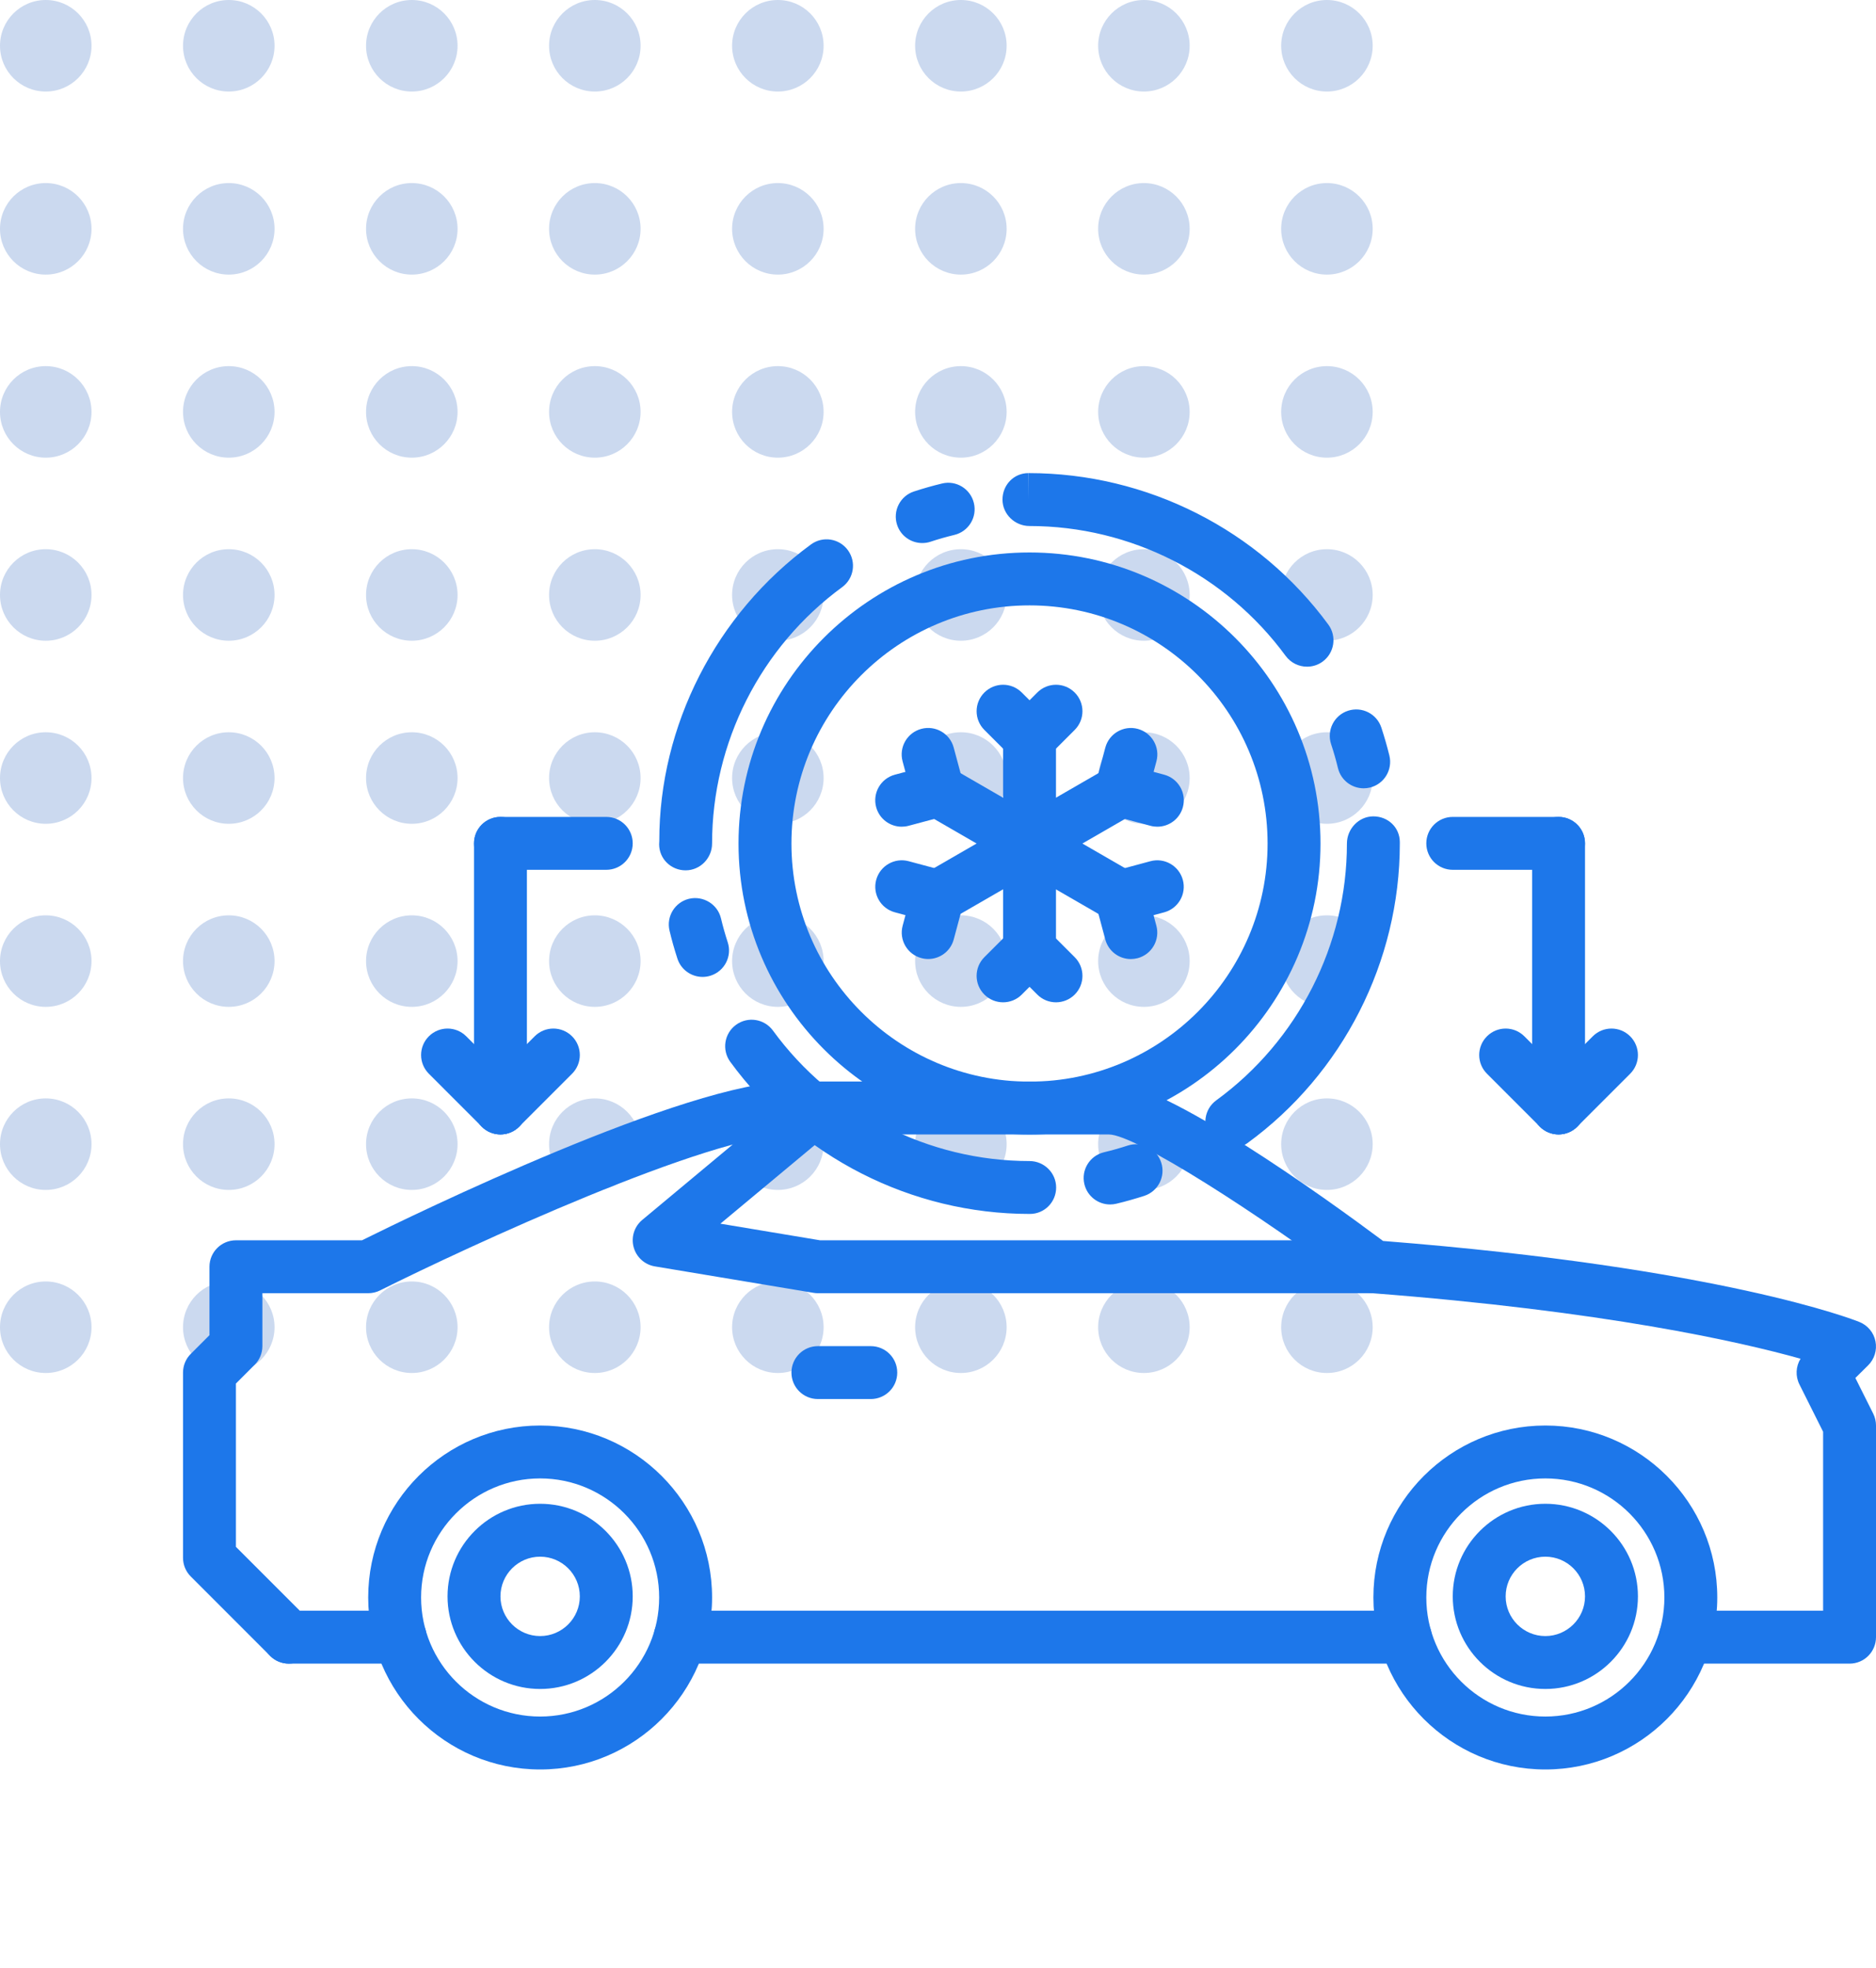 <?xml version="1.0" encoding="UTF-8"?> <svg xmlns="http://www.w3.org/2000/svg" width="82" height="86" viewBox="0 0 82 86" fill="none"> <circle cx="2" cy="58" r="2" fill="#CBD9EF"></circle> <circle cx="2" cy="34" r="2" fill="#CBD9EF"></circle> <circle cx="2" cy="50" r="2" fill="#CBD9EF"></circle> <circle cx="2" cy="26" r="2" fill="#CBD9EF"></circle> <circle cx="2" cy="10" r="2" fill="#CBD9EF"></circle> <circle cx="2" cy="42" r="2" fill="#CBD9EF"></circle> <circle cx="2" cy="18" r="2" fill="#CBD9EF"></circle> <circle cx="2" cy="2" r="2" fill="#CBD9EF"></circle> <circle cx="10" cy="58" r="2" fill="#CBD9EF"></circle> <circle cx="10" cy="34" r="2" fill="#CBD9EF"></circle> <circle cx="10" cy="50" r="2" fill="#CBD9EF"></circle> <circle cx="10" cy="26" r="2" fill="#CBD9EF"></circle> <circle cx="10" cy="10" r="2" fill="#CBD9EF"></circle> <circle cx="10" cy="42" r="2" fill="#CBD9EF"></circle> <circle cx="10" cy="18" r="2" fill="#CBD9EF"></circle> <circle cx="10" cy="2" r="2" fill="#CBD9EF"></circle> <circle cx="18" cy="58" r="2" fill="#CBD9EF"></circle> <circle cx="18" cy="34" r="2" fill="#CBD9EF"></circle> <circle cx="18" cy="50" r="2" fill="#CBD9EF"></circle> <circle cx="18" cy="26" r="2" fill="#CBD9EF"></circle> <circle cx="18" cy="10" r="2" fill="#CBD9EF"></circle> <circle cx="18" cy="42" r="2" fill="#CBD9EF"></circle> <circle cx="18" cy="18" r="2" fill="#CBD9EF"></circle> <circle cx="18" cy="2" r="2" fill="#CBD9EF"></circle> <circle cx="26" cy="58" r="2" fill="#CBD9EF"></circle> <circle cx="26" cy="34" r="2" fill="#CBD9EF"></circle> <circle cx="26" cy="50" r="2" fill="#CBD9EF"></circle> <circle cx="26" cy="26" r="2" fill="#CBD9EF"></circle> <circle cx="26" cy="10" r="2" fill="#CBD9EF"></circle> <circle cx="26" cy="42" r="2" fill="#CBD9EF"></circle> <circle cx="26" cy="18" r="2" fill="#CBD9EF"></circle> <circle cx="26" cy="2" r="2" fill="#CBD9EF"></circle> <circle cx="34" cy="58" r="2" fill="#CBD9EF"></circle> <circle cx="34" cy="34" r="2" fill="#CBD9EF"></circle> <circle cx="34" cy="50" r="2" fill="#CBD9EF"></circle> <circle cx="34" cy="26" r="2" fill="#CBD9EF"></circle> <circle cx="34" cy="10" r="2" fill="#CBD9EF"></circle> <circle cx="34" cy="42" r="2" fill="#CBD9EF"></circle> <circle cx="34" cy="18" r="2" fill="#CBD9EF"></circle> <circle cx="34" cy="2" r="2" fill="#CBD9EF"></circle> <circle cx="42" cy="58" r="2" fill="#CBD9EF"></circle> <circle cx="42" cy="34" r="2" fill="#CBD9EF"></circle> <circle cx="42" cy="50" r="2" fill="#CBD9EF"></circle> <circle cx="42" cy="26" r="2" fill="#CBD9EF"></circle> <circle cx="42" cy="10" r="2" fill="#CBD9EF"></circle> <circle cx="42" cy="42" r="2" fill="#CBD9EF"></circle> <circle cx="42" cy="18" r="2" fill="#CBD9EF"></circle> <circle cx="42" cy="2" r="2" fill="#CBD9EF"></circle> <circle cx="50" cy="58" r="2" fill="#CBD9EF"></circle> <circle cx="50" cy="34" r="2" fill="#CBD9EF"></circle> <circle cx="50" cy="50" r="2" fill="#CBD9EF"></circle> <circle cx="50" cy="26" r="2" fill="#CBD9EF"></circle> <circle cx="50" cy="10" r="2" fill="#CBD9EF"></circle> <circle cx="50" cy="42" r="2" fill="#CBD9EF"></circle> <circle cx="50" cy="18" r="2" fill="#CBD9EF"></circle> <circle cx="50" cy="2" r="2" fill="#CBD9EF"></circle> <circle cx="58" cy="58" r="2" fill="#CBD9EF"></circle> <circle cx="58" cy="34" r="2" fill="#CBD9EF"></circle> <circle cx="58" cy="50" r="2" fill="#CBD9EF"></circle> <circle cx="58" cy="26" r="2" fill="#CBD9EF"></circle> <circle cx="58" cy="10" r="2" fill="#CBD9EF"></circle> <circle cx="58" cy="42" r="2" fill="#CBD9EF"></circle> <circle cx="58" cy="18" r="2" fill="#CBD9EF"></circle> <circle cx="58" cy="2" r="2" fill="#CBD9EF"></circle> <g clip-path="url(#clip0)"> <path d="M67.547 73.808C65.315 73.808 63.5 71.993 63.5 69.762C63.5 67.53 65.315 65.715 67.547 65.715C69.778 65.715 71.594 67.53 71.594 69.762C71.594 71.993 69.778 73.808 67.547 73.808ZM67.547 68.027C66.591 68.027 65.812 68.805 65.812 69.762C65.812 70.718 66.591 71.496 67.547 71.496C68.503 71.496 69.281 70.718 69.281 69.762C69.281 68.805 68.503 68.027 67.547 68.027Z" fill="#1D77EA"></path> <path d="M67.547 77.326C63.403 77.326 60.031 73.954 60.031 69.81C60.031 65.666 63.403 62.295 67.547 62.295C71.691 62.295 75.062 65.666 75.062 69.81C75.062 73.954 71.691 77.326 67.547 77.326ZM67.547 64.607C64.678 64.607 62.344 66.942 62.344 69.81C62.344 72.679 64.678 75.013 67.547 75.013C70.415 75.013 72.75 72.679 72.75 69.81C72.75 66.942 70.415 64.607 67.547 64.607Z" fill="#1D77EA"></path> <path d="M23.609 73.808C21.378 73.808 19.562 71.993 19.562 69.762C19.562 67.53 21.378 65.715 23.609 65.715C25.841 65.715 27.656 67.53 27.656 69.762C27.656 71.993 25.841 73.808 23.609 73.808ZM23.609 68.027C22.653 68.027 21.875 68.805 21.875 69.762C21.875 70.718 22.653 71.496 23.609 71.496C24.566 71.496 25.344 70.718 25.344 69.762C25.344 68.805 24.566 68.027 23.609 68.027Z" fill="#1D77EA"></path> <path d="M23.609 77.326C19.465 77.326 16.094 73.954 16.094 69.81C16.094 65.666 19.465 62.295 23.609 62.295C27.753 62.295 31.125 65.666 31.125 69.81C31.125 73.954 27.753 77.326 23.609 77.326ZM23.609 64.607C20.741 64.607 18.406 66.942 18.406 69.81C18.406 72.679 20.741 75.013 23.609 75.013C26.478 75.013 28.812 72.679 28.812 69.81C28.812 66.942 26.478 64.607 23.609 64.607Z" fill="#1D77EA"></path> <path d="M80.844 72.701H73.666C73.026 72.701 72.51 72.184 72.51 71.544C72.51 70.905 73.026 70.388 73.666 70.388H79.688V62.567L78.653 60.499C78.471 60.136 78.495 59.71 78.702 59.376C76.043 58.632 70.133 57.292 59.941 56.51C59.722 56.492 59.512 56.414 59.337 56.282C55.019 53.043 49.62 49.576 48.469 49.576H34.594C31.026 49.576 20.403 54.496 16.611 56.392C16.451 56.472 16.273 56.513 16.094 56.513H11.469V58.826C11.469 59.133 11.347 59.427 11.13 59.643L10.312 60.461V67.597L13.443 70.727C13.895 71.179 13.895 71.91 13.443 72.362C12.99 72.814 12.26 72.814 11.807 72.362L8.339 68.893C8.121 68.677 8 68.383 8 68.076V59.982C8 59.674 8.121 59.381 8.339 59.164L9.156 58.347V55.357C9.156 54.718 9.673 54.201 10.312 54.201H15.822C18.1 53.071 30.037 47.263 34.594 47.263H48.469C50.88 47.263 57.935 52.352 60.454 54.23C75.244 55.395 81.034 57.674 81.276 57.771C81.638 57.917 81.902 58.235 81.977 58.616C82.053 58.999 81.932 59.395 81.654 59.667L81.098 60.217L81.879 61.778C81.958 61.937 82 62.115 82 62.294V71.544C82 72.184 81.483 72.701 80.844 72.701V72.701Z" fill="#1D77EA"></path> <path d="M61.428 72.701H29.728C29.089 72.701 28.572 72.184 28.572 71.545C28.572 70.905 29.089 70.388 29.728 70.388H61.428C62.067 70.388 62.584 70.905 62.584 71.545C62.584 72.184 62.067 72.701 61.428 72.701Z" fill="#1D77EA"></path> <path d="M60.031 56.513H35.75C35.686 56.513 35.623 56.508 35.56 56.497L28.623 55.341C28.177 55.267 27.815 54.938 27.697 54.503C27.578 54.067 27.724 53.602 28.071 53.312L35.009 47.53C35.503 47.122 36.23 47.188 36.638 47.678C37.047 48.17 36.98 48.899 36.49 49.308L31.489 53.475L35.846 54.201H60.031C60.671 54.201 61.188 54.718 61.188 55.357C61.188 55.996 60.671 56.513 60.031 56.513V56.513Z" fill="#1D77EA"></path> <path d="M38.062 61.138H35.75C35.111 61.138 34.594 60.621 34.594 59.982C34.594 59.343 35.111 58.826 35.75 58.826H38.062C38.702 58.826 39.219 59.343 39.219 59.982C39.219 60.621 38.702 61.138 38.062 61.138Z" fill="#1D77EA"></path> <path d="M17.491 72.701H12.625C11.986 72.701 11.469 72.184 11.469 71.545C11.469 70.905 11.986 70.388 12.625 70.388H17.491C18.13 70.388 18.647 70.905 18.647 71.545C18.647 72.184 18.13 72.701 17.491 72.701Z" fill="#1D77EA"></path> <path d="M45 49.581C37.987 49.581 32.281 43.874 32.281 36.862C32.281 29.849 37.987 24.143 45 24.143C52.013 24.143 57.719 29.849 57.719 36.862C57.719 43.874 52.013 49.581 45 49.581ZM45 26.455C39.261 26.455 34.594 31.123 34.594 36.862C34.594 42.6 39.261 47.268 45 47.268C50.739 47.268 55.406 42.6 55.406 36.862C55.406 31.123 50.739 26.455 45 26.455Z" fill="#1D77EA"></path> <path d="M45.016 53.049H45C39.849 53.049 34.959 50.564 31.919 46.401C31.544 45.885 31.655 45.162 32.171 44.785C32.688 44.407 33.41 44.521 33.787 45.038C36.393 48.607 40.585 50.738 45 50.738C45.639 50.738 46.164 51.255 46.164 51.894C46.164 52.533 45.654 53.049 45.016 53.049V53.049ZM48.522 52.635C47.999 52.635 47.525 52.278 47.398 51.746C47.25 51.125 47.634 50.502 48.255 50.354C48.609 50.27 48.957 50.171 49.3 50.059C49.913 49.863 50.56 50.196 50.757 50.803C50.955 51.41 50.622 52.063 50.014 52.26C49.611 52.389 49.204 52.506 48.789 52.604C48.701 52.625 48.611 52.635 48.522 52.635ZM53.844 50.176C53.487 50.176 53.135 50.011 52.908 49.701C52.532 49.185 52.645 48.462 53.162 48.085C56.739 45.479 58.874 41.283 58.874 36.863C58.874 36.223 59.391 35.675 60.03 35.675C60.669 35.675 61.186 36.16 61.186 36.799V36.864C61.186 42.021 58.696 46.915 54.523 49.956C54.319 50.103 54.081 50.176 53.844 50.176V50.176ZM30.71 42.691C30.223 42.691 29.77 42.382 29.611 41.896C29.48 41.492 29.363 41.084 29.265 40.668C29.117 40.047 29.5 39.424 30.121 39.276C30.736 39.133 31.366 39.511 31.514 40.133C31.598 40.485 31.696 40.832 31.808 41.175C32.007 41.782 31.677 42.435 31.068 42.634C30.95 42.673 30.828 42.691 30.71 42.691ZM29.968 38.034C29.329 38.034 28.811 37.532 28.811 36.894C28.811 36.856 28.815 36.785 28.818 36.747C28.812 31.718 31.293 26.832 35.446 23.793C35.964 23.413 36.685 23.528 37.061 24.042C37.438 24.558 37.326 25.281 36.811 25.658C33.251 28.264 31.125 32.452 31.125 36.862C31.125 37.501 30.607 38.034 29.968 38.034V38.034ZM59.605 34.449C59.084 34.449 58.611 34.095 58.482 33.566C58.396 33.211 58.296 32.862 58.182 32.519C57.983 31.913 58.313 31.259 58.921 31.06C59.527 30.862 60.18 31.19 60.38 31.799C60.511 32.199 60.628 32.604 60.73 33.018C60.881 33.639 60.501 34.265 59.881 34.416C59.787 34.438 59.696 34.449 59.605 34.449V34.449ZM57.13 29.134C56.774 29.134 56.424 28.97 56.196 28.663C53.59 25.108 49.404 22.987 45 22.987C44.361 22.987 43.819 22.47 43.819 21.832C43.819 21.192 44.313 20.675 44.951 20.675V21.832L44.958 20.675H44.962C50.139 20.675 55.02 23.151 58.062 27.295C58.439 27.809 58.328 28.533 57.814 28.911C57.607 29.063 57.367 29.134 57.13 29.134V29.134ZM40.31 23.731C39.824 23.731 39.371 23.423 39.212 22.936C39.013 22.33 39.343 21.675 39.951 21.477C40.352 21.346 40.759 21.229 41.174 21.13C41.794 20.977 42.419 21.361 42.568 21.982C42.719 22.603 42.337 23.227 41.716 23.376C41.362 23.462 41.014 23.56 40.672 23.674C40.551 23.714 40.431 23.731 40.31 23.731V23.731Z" fill="#1D77EA"></path> <path d="M45.001 42.645C44.362 42.645 43.845 42.128 43.845 41.489V32.237C43.845 31.597 44.362 31.081 45.001 31.081C45.641 31.081 46.157 31.597 46.157 32.237V41.489C46.157 42.128 45.641 42.645 45.001 42.645V42.645Z" fill="#1D77EA"></path> <path d="M45.001 33.393C44.705 33.393 44.409 33.28 44.184 33.054C43.732 32.602 43.732 31.871 44.184 31.419L45.34 30.263C45.792 29.811 46.523 29.811 46.975 30.263C47.427 30.715 47.427 31.446 46.975 31.898L45.819 33.054C45.593 33.28 45.297 33.393 45.001 33.393Z" fill="#1D77EA"></path> <path d="M45.001 33.393C44.705 33.393 44.409 33.28 44.184 33.054L43.027 31.898C42.575 31.446 42.575 30.715 43.027 30.263C43.48 29.811 44.21 29.811 44.662 30.263L45.819 31.419C46.271 31.871 46.271 32.602 45.819 33.054C45.593 33.28 45.297 33.393 45.001 33.393V33.393Z" fill="#1D77EA"></path> <path d="M46.157 43.801C45.861 43.801 45.565 43.688 45.34 43.463L44.184 42.306C43.732 41.854 43.732 41.124 44.184 40.672C44.636 40.219 45.367 40.219 45.819 40.672L46.975 41.828C47.427 42.28 47.427 43.011 46.975 43.463C46.749 43.688 46.453 43.801 46.157 43.801Z" fill="#1D77EA"></path> <path d="M43.845 43.801C43.549 43.801 43.253 43.688 43.027 43.463C42.575 43.011 42.575 42.28 43.027 41.828L44.184 40.672C44.636 40.219 45.367 40.219 45.819 40.672C46.271 41.124 46.271 41.854 45.819 42.306L44.662 43.463C44.437 43.688 44.141 43.801 43.845 43.801V43.801Z" fill="#1D77EA"></path> <path d="M40.995 40.331C40.595 40.331 40.206 40.122 39.992 39.752C39.673 39.199 39.863 38.492 40.416 38.173L48.429 33.547C48.98 33.228 49.689 33.418 50.009 33.97C50.328 34.524 50.138 35.23 49.586 35.549L41.572 40.175C41.39 40.281 41.191 40.331 40.995 40.331Z" fill="#1D77EA"></path> <path d="M40.995 40.331C40.895 40.331 40.795 40.318 40.694 40.291L39.116 39.868C38.498 39.703 38.132 39.069 38.298 38.452C38.465 37.834 39.101 37.47 39.715 37.634L41.293 38.057C41.91 38.223 42.277 38.856 42.111 39.474C41.972 39.99 41.506 40.331 40.995 40.331Z" fill="#1D77EA"></path> <path d="M40.573 41.909C40.473 41.909 40.373 41.896 40.272 41.869C39.656 41.704 39.289 41.072 39.455 40.453L39.877 38.875C40.042 38.258 40.677 37.892 41.293 38.057C41.909 38.223 42.276 38.855 42.111 39.474L41.688 41.052C41.551 41.568 41.083 41.909 40.573 41.909Z" fill="#1D77EA"></path> <path d="M49.009 35.704C48.909 35.704 48.809 35.692 48.708 35.665C48.092 35.5 47.724 34.866 47.891 34.249L48.314 32.669C48.48 32.052 49.116 31.688 49.73 31.852C50.346 32.017 50.714 32.651 50.548 33.268L50.124 34.847C49.986 35.364 49.519 35.704 49.009 35.704Z" fill="#1D77EA"></path> <path d="M50.588 36.127C50.489 36.127 50.388 36.115 50.288 36.088L48.708 35.665C48.092 35.5 47.724 34.866 47.891 34.249C48.057 33.631 48.691 33.267 49.307 33.431L50.886 33.854C51.503 34.02 51.87 34.653 51.704 35.271C51.565 35.788 51.098 36.127 50.588 36.127Z" fill="#1D77EA"></path> <path d="M49.005 40.333C48.809 40.333 48.61 40.283 48.428 40.178L40.416 35.55C39.862 35.231 39.672 34.524 39.992 33.971C40.311 33.417 41.02 33.229 41.572 33.548L49.584 38.175C50.138 38.494 50.328 39.202 50.008 39.755C49.794 40.126 49.405 40.333 49.005 40.333Z" fill="#1D77EA"></path> <path d="M49.427 41.911C48.917 41.911 48.449 41.57 48.312 41.054L47.889 39.476C47.724 38.858 48.091 38.225 48.707 38.059C49.323 37.895 49.958 38.261 50.123 38.877L50.545 40.455C50.711 41.073 50.344 41.706 49.728 41.872C49.627 41.898 49.527 41.911 49.427 41.911Z" fill="#1D77EA"></path> <path d="M49.005 40.333C48.496 40.333 48.028 39.993 47.889 39.477C47.723 38.861 48.09 38.226 48.706 38.06L50.284 37.635C50.897 37.468 51.535 37.834 51.702 38.452C51.868 39.068 51.502 39.703 50.885 39.869L49.307 40.293C49.206 40.32 49.105 40.333 49.005 40.333V40.333Z" fill="#1D77EA"></path> <path d="M39.412 36.127C38.902 36.127 38.434 35.786 38.296 35.27C38.131 34.653 38.497 34.02 39.115 33.854L40.695 33.432C41.307 33.267 41.945 33.633 42.111 34.251C42.276 34.867 41.909 35.501 41.292 35.666L39.711 36.088C39.612 36.115 39.511 36.127 39.412 36.127V36.127Z" fill="#1D77EA"></path> <path d="M40.992 35.705C40.483 35.705 40.015 35.365 39.877 34.85L39.452 33.269C39.286 32.652 39.652 32.018 40.269 31.852C40.887 31.686 41.52 32.052 41.686 32.668L42.111 34.249C42.277 34.866 41.91 35.5 41.294 35.666C41.194 35.693 41.092 35.705 40.992 35.705Z" fill="#1D77EA"></path> <path d="M68.125 38.011H63.5C62.861 38.011 62.344 37.494 62.344 36.855C62.344 36.215 62.861 35.699 63.5 35.699H68.125C68.764 35.699 69.281 36.215 69.281 36.855C69.281 37.494 68.764 38.011 68.125 38.011Z" fill="#1D77EA"></path> <path d="M68.125 49.574C67.486 49.574 66.969 49.057 66.969 48.417V36.855C66.969 36.215 67.486 35.699 68.125 35.699C68.764 35.699 69.281 36.215 69.281 36.855V48.417C69.281 49.057 68.764 49.574 68.125 49.574Z" fill="#1D77EA"></path> <path d="M68.125 49.574C67.829 49.574 67.533 49.46 67.308 49.235C66.855 48.783 66.855 48.052 67.308 47.6L69.62 45.287C70.072 44.835 70.803 44.835 71.255 45.287C71.707 45.739 71.707 46.47 71.255 46.922L68.942 49.235C68.717 49.46 68.421 49.574 68.125 49.574Z" fill="#1D77EA"></path> <path d="M68.125 49.574C67.829 49.574 67.533 49.46 67.308 49.235L64.995 46.922C64.543 46.47 64.543 45.739 64.995 45.287C65.447 44.835 66.178 44.835 66.63 45.287L68.942 47.6C69.395 48.052 69.395 48.783 68.942 49.235C68.717 49.46 68.421 49.574 68.125 49.574Z" fill="#1D77EA"></path> <path d="M26.5 38.011H21.875C21.236 38.011 20.719 37.494 20.719 36.855C20.719 36.215 21.236 35.699 21.875 35.699H26.5C27.139 35.699 27.656 36.215 27.656 36.855C27.656 37.494 27.139 38.011 26.5 38.011Z" fill="#1D77EA"></path> <path d="M21.875 49.574C21.236 49.574 20.719 49.057 20.719 48.417V36.855C20.719 36.215 21.236 35.699 21.875 35.699C22.514 35.699 23.031 36.215 23.031 36.855V48.417C23.031 49.057 22.514 49.574 21.875 49.574Z" fill="#1D77EA"></path> <path d="M21.875 49.574C21.579 49.574 21.283 49.46 21.058 49.235L18.745 46.922C18.293 46.47 18.293 45.739 18.745 45.287C19.197 44.835 19.928 44.835 20.38 45.287L22.692 47.6C23.145 48.052 23.145 48.783 22.692 49.235C22.467 49.46 22.171 49.574 21.875 49.574V49.574Z" fill="#1D77EA"></path> <path d="M21.875 49.574C21.579 49.574 21.283 49.46 21.058 49.235C20.605 48.783 20.605 48.052 21.058 47.6L23.37 45.287C23.822 44.835 24.553 44.835 25.005 45.287C25.457 45.739 25.457 46.47 25.005 46.922L22.692 49.235C22.467 49.46 22.171 49.574 21.875 49.574V49.574Z" fill="#1D77EA"></path> </g> <defs> <clipPath id="clip0"> <rect x="8" y="12" width="74" height="74" fill="white"></rect> </clipPath> </defs> </svg> 